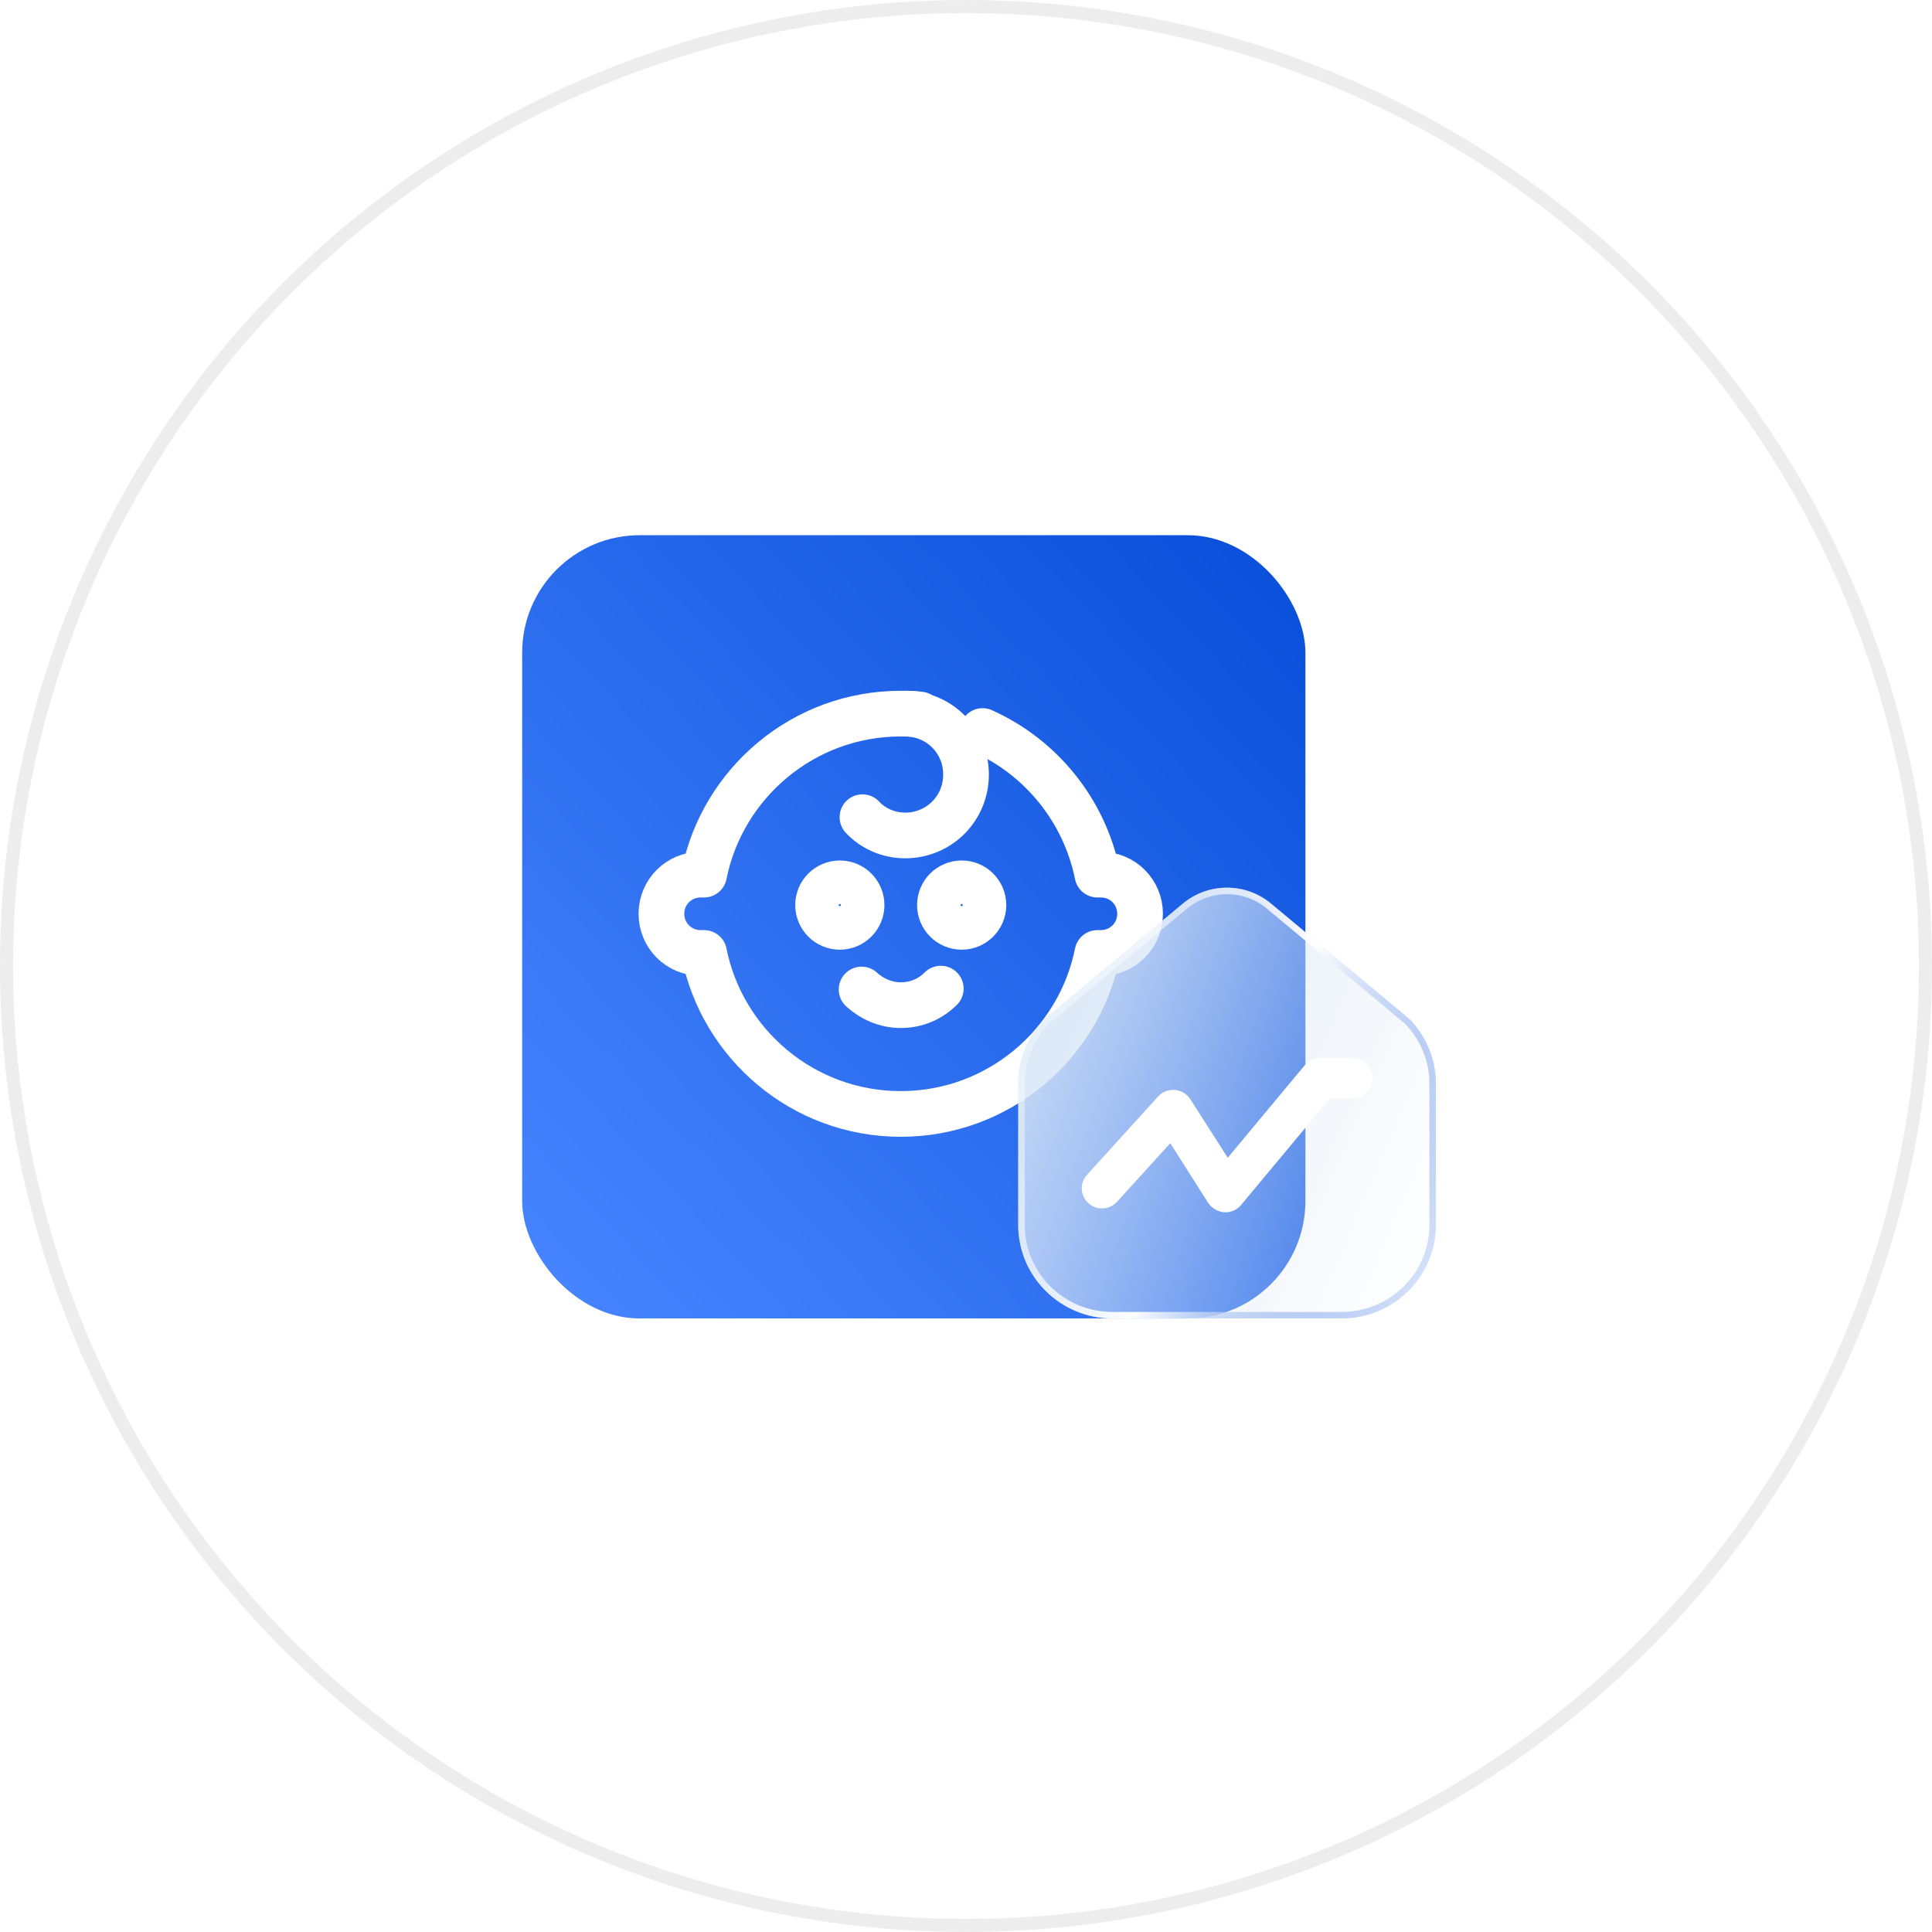 <svg width="148" height="148" viewBox="0 0 148 148" fill="none" xmlns="http://www.w3.org/2000/svg">
<circle cx="74" cy="74" r="73.5" fill="white" stroke="#EDEDED"/>
<rect x="40" y="41" width="60" height="60" rx="9" fill="url(#paint0_linear_203_19)"/>
<path d="M64.335 71C65.255 71 66.001 70.254 66.001 69.333C66.001 68.413 65.255 67.667 64.335 67.667C63.414 67.667 62.668 68.413 62.668 69.333C62.668 70.254 63.414 71 64.335 71Z" stroke="white" stroke-width="3.5" stroke-miterlimit="10" stroke-linecap="round" stroke-linejoin="round"/>
<path d="M69.335 54.667C71.935 54.667 74.002 56.733 74.002 59.333C74.002 61.933 71.935 64 69.335 64C68.068 64 66.868 63.467 66.068 62.6" stroke="white" stroke-width="3.5" stroke-miterlimit="10" stroke-linecap="round" stroke-linejoin="round"/>
<path d="M70.468 54.733C70.001 54.667 69.468 54.667 69.001 54.667C61.535 54.667 55.335 60 53.935 67C53.868 67 53.735 67 53.668 67C52.001 67 50.668 68.333 50.668 70C50.668 71.667 52.001 73 53.668 73C53.735 73 53.868 73 53.935 73C55.335 80 61.535 85.333 69.001 85.333C76.468 85.333 82.668 80 84.068 73C84.135 73 84.268 73 84.335 73C86.001 73 87.335 71.667 87.335 70C87.335 68.333 86.001 67 84.335 67C84.268 67 84.135 67 84.068 67C83.068 62.067 79.735 58 75.268 56" stroke="white" stroke-width="3.5" stroke-miterlimit="10" stroke-linecap="round" stroke-linejoin="round"/>
<path d="M72.069 75.733C71.269 76.533 70.202 77 69.002 77C67.869 77 66.802 76.533 66.002 75.8" stroke="white" stroke-width="3.5" stroke-miterlimit="10" stroke-linecap="round" stroke-linejoin="round"/>
<path d="M73.669 71C74.589 71 75.335 70.254 75.335 69.333C75.335 68.413 74.589 67.667 73.669 67.667C72.748 67.667 72.002 68.413 72.002 69.333C72.002 70.254 72.748 71 73.669 71Z" stroke="white" stroke-width="3.5" stroke-miterlimit="10" stroke-linecap="round" stroke-linejoin="round"/>
<g filter="url(#filter0_b_203_19)">
<path d="M108.178 78.283C108.096 78.162 107.973 78.06 107.85 77.959L97.388 69.237C96.406 68.406 95.198 68 93.99 68C92.782 68 91.574 68.406 90.591 69.237L80.129 77.959C80.006 78.04 79.904 78.162 79.802 78.283C78.635 79.581 78 81.265 78 82.989V93.84C78 97.795 81.235 101 85.227 101H93.99H102.773C106.765 101 110 97.795 110 93.84V82.989C110 81.265 109.345 79.581 108.178 78.283Z" fill="url(#paint1_linear_203_19)"/>
<path d="M107.97 78.423L107.98 78.438L107.992 78.451C109.119 79.704 109.75 81.328 109.75 82.989V93.84C109.75 97.655 106.629 100.75 102.773 100.75H93.99H85.227C81.371 100.75 78.25 97.655 78.25 93.84V82.989C78.25 81.326 78.862 79.702 79.988 78.451L79.988 78.451L79.993 78.444C80.101 78.316 80.18 78.225 80.267 78.167L80.279 78.16L80.289 78.151L90.751 69.429L90.753 69.428C91.688 68.637 92.838 68.25 93.99 68.25C95.142 68.25 96.292 68.637 97.227 69.428L97.228 69.429L107.69 78.151L107.691 78.152C107.821 78.258 107.913 78.337 107.97 78.423Z" stroke="url(#paint2_linear_203_19)" stroke-width="0.5"/>
</g>
<path d="M93.887 92.867C93.846 92.867 93.826 92.867 93.785 92.867C93.293 92.826 92.843 92.562 92.556 92.157L89.649 87.573L85.575 92.055C85.002 92.684 84.019 92.745 83.384 92.177C82.749 91.609 82.688 90.636 83.261 90.007L88.707 84.003C89.035 83.638 89.506 83.456 89.997 83.496C90.489 83.537 90.918 83.8 91.185 84.206L94.051 88.688L99.927 81.63C100.213 81.265 100.664 81.062 101.135 81.062H103.592C104.451 81.062 105.147 81.752 105.147 82.604C105.147 83.456 104.451 84.145 103.592 84.145H101.872L95.095 92.278C94.788 92.664 94.338 92.867 93.887 92.867Z" fill="white"/>
<defs>
<filter id="filter0_b_203_19" x="58" y="48" width="72" height="73" filterUnits="userSpaceOnUse" color-interpolation-filters="sRGB">
<feFlood flood-opacity="0" result="BackgroundImageFix"/>
<feGaussianBlur in="BackgroundImageFix" stdDeviation="10"/>
<feComposite in2="SourceAlpha" operator="in" result="effect1_backgroundBlur_203_19"/>
<feBlend mode="normal" in="SourceGraphic" in2="effect1_backgroundBlur_203_19" result="shape"/>
</filter>
<linearGradient id="paint0_linear_203_19" x1="96.2" y1="37.458" x2="36.267" y2="93.519" gradientUnits="userSpaceOnUse">
<stop stop-color="#084ED9"/>
<stop offset="1" stop-color="#4785FF"/>
</linearGradient>
<linearGradient id="paint1_linear_203_19" x1="78" y1="70.088" x2="116.224" y2="86.532" gradientUnits="userSpaceOnUse">
<stop stop-color="#D5E5F7"/>
<stop offset="1" stop-color="#E4EBF2" stop-opacity="0"/>
</linearGradient>
<linearGradient id="paint2_linear_203_19" x1="78.899" y1="68" x2="117.759" y2="87.45" gradientUnits="userSpaceOnUse">
<stop stop-color="white" stop-opacity="0.13"/>
<stop offset="0.5" stop-color="#FCFDFE"/>
<stop offset="1" stop-color="#0D53DE" stop-opacity="0.06"/>
</linearGradient>
</defs>
</svg>
